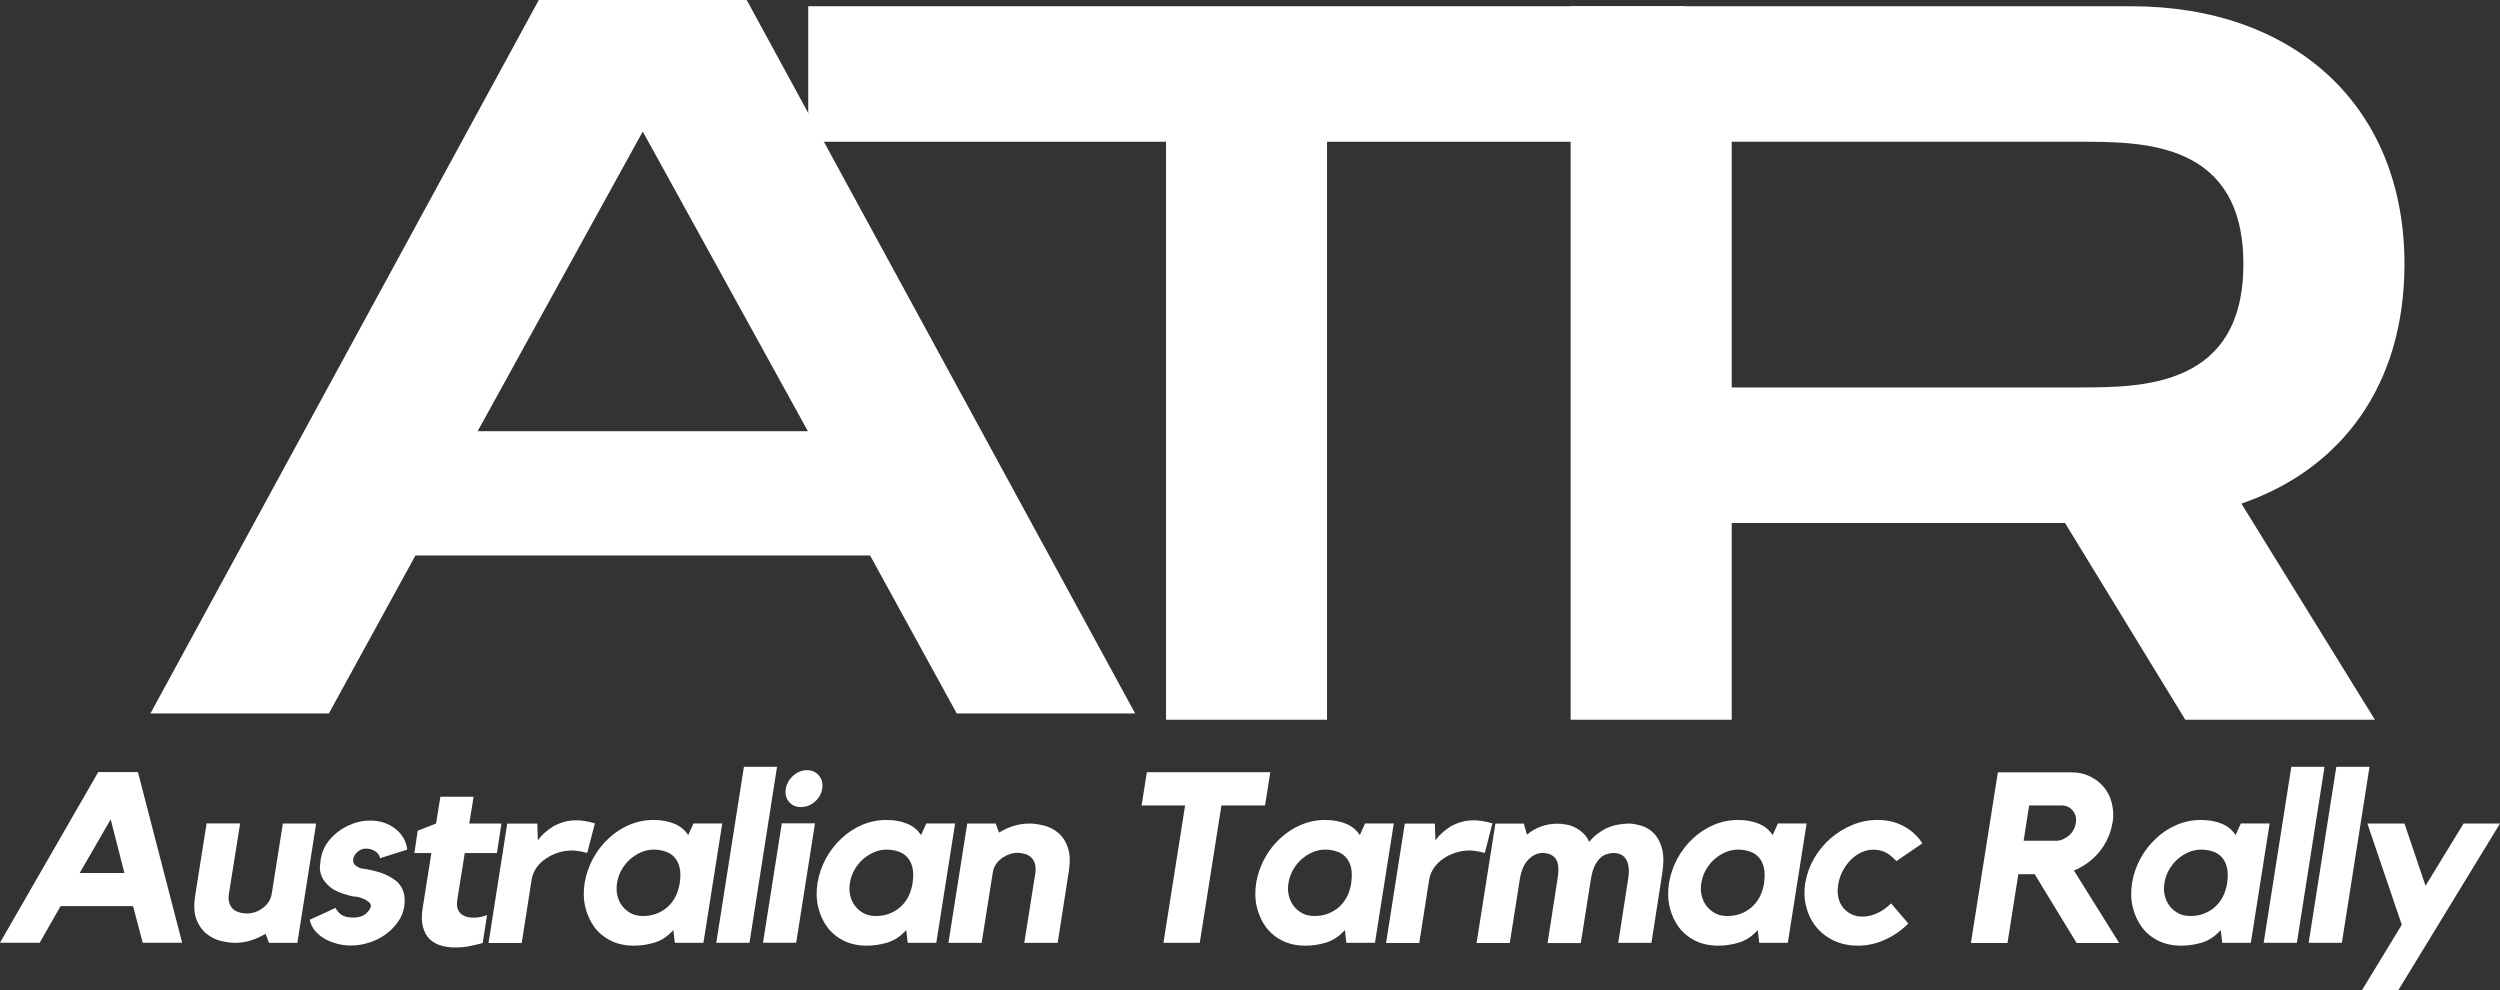 <?xml version="1.0" encoding="UTF-8"?><svg id="Layer_2" xmlns="http://www.w3.org/2000/svg" viewBox="0 0 288.37 114.25"><rect x="0" y="0" width="288.37" height="114.25" fill="#333333" stroke="none"/><defs><style>.cls-1{fill:#fff;}</style></defs><g id="Layer_1-2"><polygon class="cls-1" points="134.5 83.02 153.07 83.02 153.07 16.35 194.34 16.35 194.34 .72 93.23 .72 93.23 16.35 134.5 16.35 134.5 83.02"/><path class="cls-1" d="M199.75,44.69V16.35h40.21c7.29,0,18.81,0,18.81,14.11s-11.52,14.23-18.81,14.23h-40.21Zm-18.58,38.33h18.58v-22.69h38.45l13.87,22.69h21.87l-15.4-24.93c11.64-4,18.81-13.76,18.81-27.63,0-18.34-12.82-29.74-31.51-29.74h-64.67V83.02Z"/><path class="cls-1" d="M14.35,100.7l-1.58-6.19-3.58,6.19h5.17Zm1.56-11.64l5.1,19.68h-4.55l-1.11-4.22H6.99l-2.41,4.22H0l11.33-19.68h4.58Z"/><g><path class="cls-1" d="M32.64,94.99h3.83l-2.17,13.77h-3.27l-.4-1.06c-.5,.32-1.05,.57-1.65,.76-.59,.2-1.21,.29-1.85,.29-.5,0-1.06-.07-1.67-.22-.61-.15-1.16-.43-1.66-.84-.5-.41-.89-.97-1.16-1.68-.26-.72-.3-1.66-.11-2.81l1.3-8.22h3.87l-1.29,8.08c-.07,.43-.06,.79,.04,1.08,.09,.3,.24,.54,.43,.72,.2,.17,.45,.3,.74,.38,.29,.09,.59,.13,.91,.13,.24,0,.5-.04,.8-.13,.3-.08,.58-.22,.85-.41,.28-.18,.53-.42,.75-.71,.22-.3,.36-.65,.42-1.06l1.28-8.08Z"/><path class="cls-1" d="M45.6,101.53c.9,.72,1.24,1.75,1.02,3.09-.1,.61-.33,1.19-.72,1.72-.38,.54-.84,1.01-1.4,1.42-.56,.41-1.18,.73-1.89,.96-.7,.23-1.43,.34-2.18,.34-.58,0-1.13-.08-1.65-.23-.51-.14-.98-.34-1.42-.6-.43-.26-.78-.57-1.07-.93-.28-.36-.47-.77-.56-1.21,.44-.21,.94-.43,1.49-.68,.56-.25,1.05-.48,1.48-.69,.13,.28,.35,.54,.66,.78,.31,.23,.78,.34,1.39,.34s1.11-.15,1.45-.45c.34-.3,.53-.58,.57-.84,.03-.18-.04-.34-.23-.5-.18-.16-.39-.29-.64-.38-.33-.15-.61-.23-.84-.24-.23,0-.5-.06-.82-.15-.96-.24-1.68-.56-2.16-.96-.47-.4-.79-.8-.96-1.2-.17-.41-.24-.79-.22-1.16,.03-.37,.07-.67,.1-.89,.09-.59,.31-1.16,.65-1.7,.35-.54,.78-1,1.3-1.4,.52-.4,1.1-.72,1.74-.96,.64-.24,1.29-.36,1.98-.36,1.15,0,2.12,.31,2.91,.93,.8,.61,1.27,1.42,1.4,2.42l-3.14,.99c-.06-.33-.25-.6-.56-.8-.31-.2-.67-.31-1.06-.31s-.71,.13-1,.4c-.28,.26-.44,.52-.47,.78-.05,.32,.02,.56,.22,.74,.2,.17,.44,.29,.7,.37,.2,.03,.4,.06,.6,.09,.19,.03,.37,.06,.54,.1,.65,.15,1.19,.31,1.62,.5,.44,.19,.82,.41,1.13,.66"/><path class="cls-1" d="M52.75,103.82c-.11,.65,0,1.15,.34,1.51,.35,.35,.85,.52,1.49,.52,.24,0,.49-.02,.75-.06,.27-.05,.56-.13,.85-.24l-.5,3.22c-.48,.14-1,.27-1.54,.37-.54,.1-1.08,.15-1.59,.15-.6,0-1.15-.07-1.67-.22-.52-.15-.96-.4-1.33-.75-.36-.36-.62-.85-.78-1.46-.15-.6-.15-1.35,0-2.23l.99-6.23h-1.96l.38-2.58,2.12-.83,.5-3.09h3.83l-.5,3.09h3.71l-.52,3.41h-3.71l-.87,5.42Z"/><path class="cls-1" d="M62.06,96.9c.22-.3,.47-.58,.76-.84,.3-.27,.63-.51,.98-.73,.36-.21,.77-.38,1.21-.51,.45-.13,.94-.2,1.48-.2,.61,0,1.32,.12,2.13,.35l-.88,3.41c-.19-.03-.38-.08-.59-.14-.17-.03-.36-.06-.56-.09-.2-.03-.38-.05-.55-.05-.6,0-1.16,.09-1.68,.26-.53,.17-1,.4-1.43,.7-.43,.29-.78,.64-1.07,1.06-.28,.42-.46,.87-.54,1.35l-1.14,7.3h-3.83l2.16-13.77h3.47l.06,1.91Z"/><path class="cls-1" d="M78.4,101.9c.11-.72,.11-1.33-.01-1.83-.12-.49-.32-.89-.6-1.19-.28-.31-.62-.53-1.03-.66-.4-.14-.85-.22-1.35-.22s-.99,.1-1.47,.31c-.47,.2-.89,.48-1.28,.82-.38,.34-.7,.75-.97,1.22-.26,.47-.43,.96-.51,1.48-.09,.54-.08,1.04,.04,1.51,.12,.46,.31,.87,.59,1.21,.27,.34,.61,.61,1.01,.82,.41,.2,.86,.29,1.36,.29s.98-.08,1.43-.23c.45-.16,.87-.39,1.25-.69,.38-.31,.7-.69,.97-1.16,.27-.47,.46-1.04,.57-1.68m4.91-6.92l-2.17,13.77h-3.3l-.17-1.47c-.65,.72-1.36,1.2-2.16,1.44-.79,.24-1.58,.36-2.4,.36-.98,0-1.86-.19-2.63-.56-.76-.38-1.4-.9-1.9-1.56-.49-.66-.85-1.43-1.06-2.31-.21-.87-.24-1.81-.08-2.82,.17-.99,.49-1.93,.97-2.81,.48-.88,1.08-1.65,1.79-2.31,.7-.66,1.5-1.18,2.38-1.56,.89-.38,1.83-.57,2.81-.57,.88,0,1.67,.14,2.36,.42,.7,.28,1.24,.72,1.63,1.33l.61-1.35h3.3Z"/></g><polygon class="cls-1" points="85.81 88.45 89.63 88.45 86.45 108.75 82.62 108.75 85.81 88.45"/><g><path class="cls-1" d="M92.41,93.1c-.6,0-1.06-.2-1.4-.61-.34-.41-.47-.91-.37-1.51,.05-.29,.15-.56,.29-.82,.15-.26,.34-.49,.56-.69,.22-.19,.46-.35,.73-.46,.27-.11,.56-.17,.85-.17,.59,0,1.06,.21,1.4,.62,.34,.42,.46,.92,.37,1.51-.1,.6-.38,1.1-.86,1.51-.47,.41-.99,.61-1.58,.61m-.56,15.65h-3.83l2.17-13.77h3.83l-2.17,13.77Z"/><path class="cls-1" d="M105.26,101.9c.11-.72,.11-1.33-.01-1.83-.12-.49-.32-.89-.6-1.19-.28-.31-.62-.53-1.03-.66-.4-.14-.85-.22-1.35-.22s-.99,.1-1.47,.31c-.47,.2-.89,.48-1.28,.82-.38,.34-.7,.75-.97,1.22-.26,.47-.43,.96-.51,1.48-.09,.54-.08,1.04,.04,1.51,.12,.46,.31,.87,.59,1.21,.27,.34,.61,.61,1.01,.82,.41,.2,.86,.29,1.36,.29s.98-.08,1.43-.23c.45-.16,.87-.39,1.25-.69,.38-.31,.7-.69,.97-1.16,.27-.47,.46-1.04,.57-1.68m4.91-6.92l-2.17,13.77h-3.3l-.17-1.47c-.65,.72-1.36,1.2-2.16,1.44-.79,.24-1.58,.36-2.4,.36-.98,0-1.86-.19-2.63-.56-.76-.38-1.4-.9-1.9-1.56-.49-.66-.85-1.43-1.06-2.31-.21-.87-.24-1.81-.08-2.82,.17-.99,.49-1.93,.97-2.81,.48-.88,1.08-1.65,1.79-2.31,.7-.66,1.5-1.18,2.38-1.56,.89-.38,1.83-.57,2.81-.57,.88,0,1.67,.14,2.36,.42,.7,.28,1.24,.72,1.63,1.33l.61-1.35h3.3Z"/><path class="cls-1" d="M118.69,94.99c.52,0,1.08,.08,1.7,.23,.61,.15,1.16,.42,1.65,.83,.49,.4,.87,.96,1.12,1.68,.26,.72,.3,1.66,.12,2.81l-1.28,8.22h-3.85l1.28-8.08c.05-.42,.03-.78-.06-1.08-.1-.3-.24-.53-.43-.7-.19-.18-.43-.31-.72-.4-.29-.08-.58-.13-.88-.13-.24,0-.51,.04-.8,.13-.29,.09-.57,.22-.86,.41-.28,.18-.53,.42-.75,.71-.22,.3-.36,.65-.42,1.06l-1.28,8.08h-3.83l2.17-13.77h3.28l.38,1.05c.5-.31,1.04-.56,1.62-.75,.59-.19,1.2-.29,1.85-.29"/></g><polygon class="cls-1" points="132.29 89.07 146.53 89.07 145.92 92.91 140.89 92.91 138.39 108.75 134.2 108.75 136.7 92.91 131.68 92.91 132.29 89.07"/><g><path class="cls-1" d="M155.85,101.9c.11-.72,.1-1.33-.01-1.83-.12-.49-.32-.89-.6-1.19-.28-.31-.62-.53-1.03-.66-.4-.14-.85-.22-1.35-.22s-.99,.1-1.47,.31c-.47,.2-.89,.48-1.28,.82-.38,.34-.7,.75-.97,1.22-.26,.47-.43,.96-.51,1.48-.1,.54-.08,1.04,.04,1.51,.12,.46,.31,.87,.59,1.21,.27,.34,.61,.61,1.01,.82,.41,.2,.86,.29,1.37,.29s.98-.08,1.43-.23c.45-.16,.87-.39,1.25-.69,.38-.31,.7-.69,.97-1.16,.27-.47,.46-1.04,.57-1.68m4.91-6.92l-2.17,13.77h-3.3l-.17-1.47c-.65,.72-1.36,1.2-2.16,1.44-.79,.24-1.58,.36-2.4,.36-.98,0-1.86-.19-2.63-.56-.76-.38-1.4-.9-1.9-1.56-.49-.66-.85-1.43-1.06-2.31-.21-.87-.24-1.81-.08-2.82,.17-.99,.49-1.93,.97-2.81,.48-.88,1.08-1.65,1.79-2.31,.71-.66,1.5-1.18,2.39-1.56,.89-.38,1.83-.57,2.81-.57,.88,0,1.67,.14,2.36,.42,.7,.28,1.24,.72,1.63,1.33l.61-1.35h3.3Z"/><path class="cls-1" d="M165.59,96.9c.22-.3,.48-.58,.76-.84,.3-.27,.63-.51,.98-.73,.36-.21,.77-.38,1.21-.51,.45-.13,.94-.2,1.48-.2,.61,0,1.32,.12,2.13,.35l-.88,3.41c-.19-.03-.38-.08-.59-.14-.17-.03-.36-.06-.56-.09-.2-.03-.38-.05-.55-.05-.6,0-1.16,.09-1.68,.26-.53,.17-1.01,.4-1.43,.7-.43,.29-.78,.64-1.07,1.06-.28,.42-.46,.87-.54,1.35l-1.14,7.3h-3.83l2.16-13.77h3.47l.06,1.91Z"/><path class="cls-1" d="M187.77,94.99c.5,0,1.02,.09,1.57,.26,.54,.16,1.02,.46,1.44,.88,.41,.43,.73,1.01,.93,1.75,.2,.74,.21,1.68,.03,2.83l-1.25,8.05h-3.83l1.14-7.36c.09-.55,.11-1.02,.05-1.4-.05-.39-.16-.7-.33-.94-.16-.25-.37-.42-.62-.52-.25-.1-.51-.15-.79-.15-.25,0-.52,.05-.8,.14-.28,.1-.54,.25-.76,.47-.23,.22-.44,.53-.63,.92-.18,.39-.32,.88-.41,1.47l-1.17,7.39h-3.83l1.14-7.36c.19-1.12,.12-1.9-.19-2.35-.32-.45-.84-.68-1.58-.68-.54,0-1.06,.25-1.57,.75-.51,.5-.85,1.28-1.01,2.33l-1.15,7.3h-3.83l2.17-13.77h3.28l.36,1.28c.48-.41,1.01-.72,1.62-.94,.6-.22,1.23-.33,1.88-.33,.33,0,.67,.03,1.02,.1,.36,.06,.7,.17,1.03,.34,.33,.16,.64,.38,.93,.65,.29,.26,.52,.6,.7,1.01,.28-.35,.59-.65,.94-.92,.36-.27,.73-.5,1.12-.68,.4-.18,.81-.31,1.22-.38,.41-.08,.81-.13,1.19-.13"/><path class="cls-1" d="M203.47,101.9c.11-.72,.1-1.33-.01-1.83-.12-.49-.32-.89-.6-1.19-.28-.31-.62-.53-1.03-.66-.4-.14-.85-.22-1.35-.22s-.99,.1-1.47,.31c-.47,.2-.89,.48-1.28,.82-.38,.34-.7,.75-.97,1.22-.26,.47-.43,.96-.51,1.48-.1,.54-.08,1.04,.04,1.51,.12,.46,.31,.87,.59,1.21,.27,.34,.61,.61,1.01,.82,.41,.2,.86,.29,1.37,.29s.98-.08,1.43-.23c.45-.16,.87-.39,1.25-.69,.38-.31,.7-.69,.97-1.16,.27-.47,.46-1.04,.57-1.68m4.91-6.92l-2.17,13.77h-3.3l-.17-1.47c-.65,.72-1.36,1.2-2.16,1.44-.79,.24-1.58,.36-2.4,.36-.98,0-1.86-.19-2.63-.56-.76-.38-1.4-.9-1.9-1.56-.49-.66-.85-1.43-1.06-2.31-.21-.87-.24-1.81-.08-2.82,.17-.99,.49-1.93,.97-2.81,.48-.88,1.08-1.65,1.79-2.31,.71-.66,1.5-1.18,2.39-1.56,.89-.38,1.83-.57,2.81-.57,.88,0,1.67,.14,2.36,.42,.7,.28,1.24,.72,1.63,1.33l.61-1.35h3.3Z"/><path class="cls-1" d="M216.05,98.01c-.47,0-.93,.11-1.37,.32-.44,.21-.85,.5-1.21,.87-.36,.36-.66,.78-.92,1.26-.25,.48-.42,.99-.51,1.54-.1,.56-.09,1.07,.01,1.52,.1,.45,.28,.84,.54,1.16,.26,.33,.58,.58,.96,.77,.38,.19,.81,.28,1.28,.28,.57,0,1.14-.13,1.72-.4,.59-.27,1.11-.65,1.58-1.13l1.99,2.33c-.78,.78-1.67,1.4-2.68,1.86-1.01,.46-2.05,.69-3.14,.69-1.01,0-1.91-.19-2.73-.56-.81-.38-1.49-.9-2.04-1.56-.55-.66-.94-1.43-1.17-2.31-.24-.87-.28-1.81-.12-2.82,.17-.99,.5-1.93,1.01-2.81,.51-.88,1.14-1.65,1.9-2.31,.76-.66,1.61-1.18,2.53-1.56,.93-.38,1.89-.57,2.9-.57,1.13,0,2.14,.24,3.02,.73,.89,.48,1.61,1.13,2.14,1.97l-3,2.05c-.45-.49-.88-.84-1.29-1.03-.4-.19-.87-.29-1.4-.29"/><path class="cls-1" d="M237.17,96.98c.27,0,.53-.05,.78-.17,.25-.11,.49-.26,.7-.43,.21-.18,.39-.4,.52-.65,.14-.26,.23-.52,.27-.8,.09-.55-.02-1.02-.34-1.42-.33-.4-.75-.6-1.29-.6h-3.75l-.64,4.07h3.75Zm6.49-2.05c-.1,.63-.28,1.23-.55,1.8-.26,.56-.59,1.08-.98,1.56-.39,.47-.84,.89-1.34,1.25-.49,.36-1.02,.65-1.57,.87l5.22,8.36h-4.91l-4.83-7.93h-1.89l-1.25,7.93h-4.22l3.11-19.68h8.5c.77,0,1.48,.15,2.12,.46,.64,.31,1.17,.72,1.61,1.25,.44,.53,.75,1.15,.92,1.86,.18,.72,.21,1.48,.08,2.28"/><path class="cls-1" d="M256.89,101.9c.11-.72,.1-1.33-.01-1.83-.12-.49-.32-.89-.6-1.19-.28-.31-.62-.53-1.03-.66-.4-.14-.85-.22-1.35-.22s-.99,.1-1.47,.31c-.47,.2-.89,.48-1.28,.82-.38,.34-.7,.75-.97,1.22-.26,.47-.43,.96-.51,1.48-.1,.54-.08,1.04,.04,1.51,.12,.46,.31,.87,.59,1.21,.27,.34,.61,.61,1.01,.82,.41,.2,.86,.29,1.36,.29s.98-.08,1.43-.23c.45-.16,.87-.39,1.25-.69,.38-.31,.7-.69,.97-1.16,.27-.47,.46-1.04,.57-1.68m4.91-6.92l-2.17,13.77h-3.3l-.17-1.47c-.65,.72-1.36,1.2-2.16,1.44-.78,.24-1.58,.36-2.4,.36-.98,0-1.86-.19-2.63-.56-.77-.38-1.4-.9-1.9-1.56-.49-.66-.85-1.43-1.06-2.31-.21-.87-.24-1.81-.08-2.82,.17-.99,.49-1.93,.97-2.81,.48-.88,1.08-1.65,1.79-2.31,.7-.66,1.5-1.18,2.38-1.56,.89-.38,1.83-.57,2.81-.57,.88,0,1.67,.14,2.36,.42,.7,.28,1.24,.72,1.63,1.33l.61-1.35h3.3Z"/></g><polygon class="cls-1" points="264.3 88.45 268.13 88.45 264.94 108.75 261.11 108.75 264.3 88.45"/><polygon class="cls-1" points="269.49 88.45 273.32 88.45 270.13 108.75 266.3 108.75 269.49 88.45"/><polygon class="cls-1" points="284.17 94.99 288.37 94.99 276.62 114.25 272.43 114.25 277.04 106.67 273.07 94.99 277.35 94.99 279.78 102.17 284.17 94.99"/><path class="cls-1" d="M55.1,49.73L74.14,15.17l19.05,34.57H55.1ZM17.35,82.3h20.58l9.99-18.23h52.44l10,18.23h20.58L86.13,0h-23.98L17.35,82.3Z"/></g></svg>